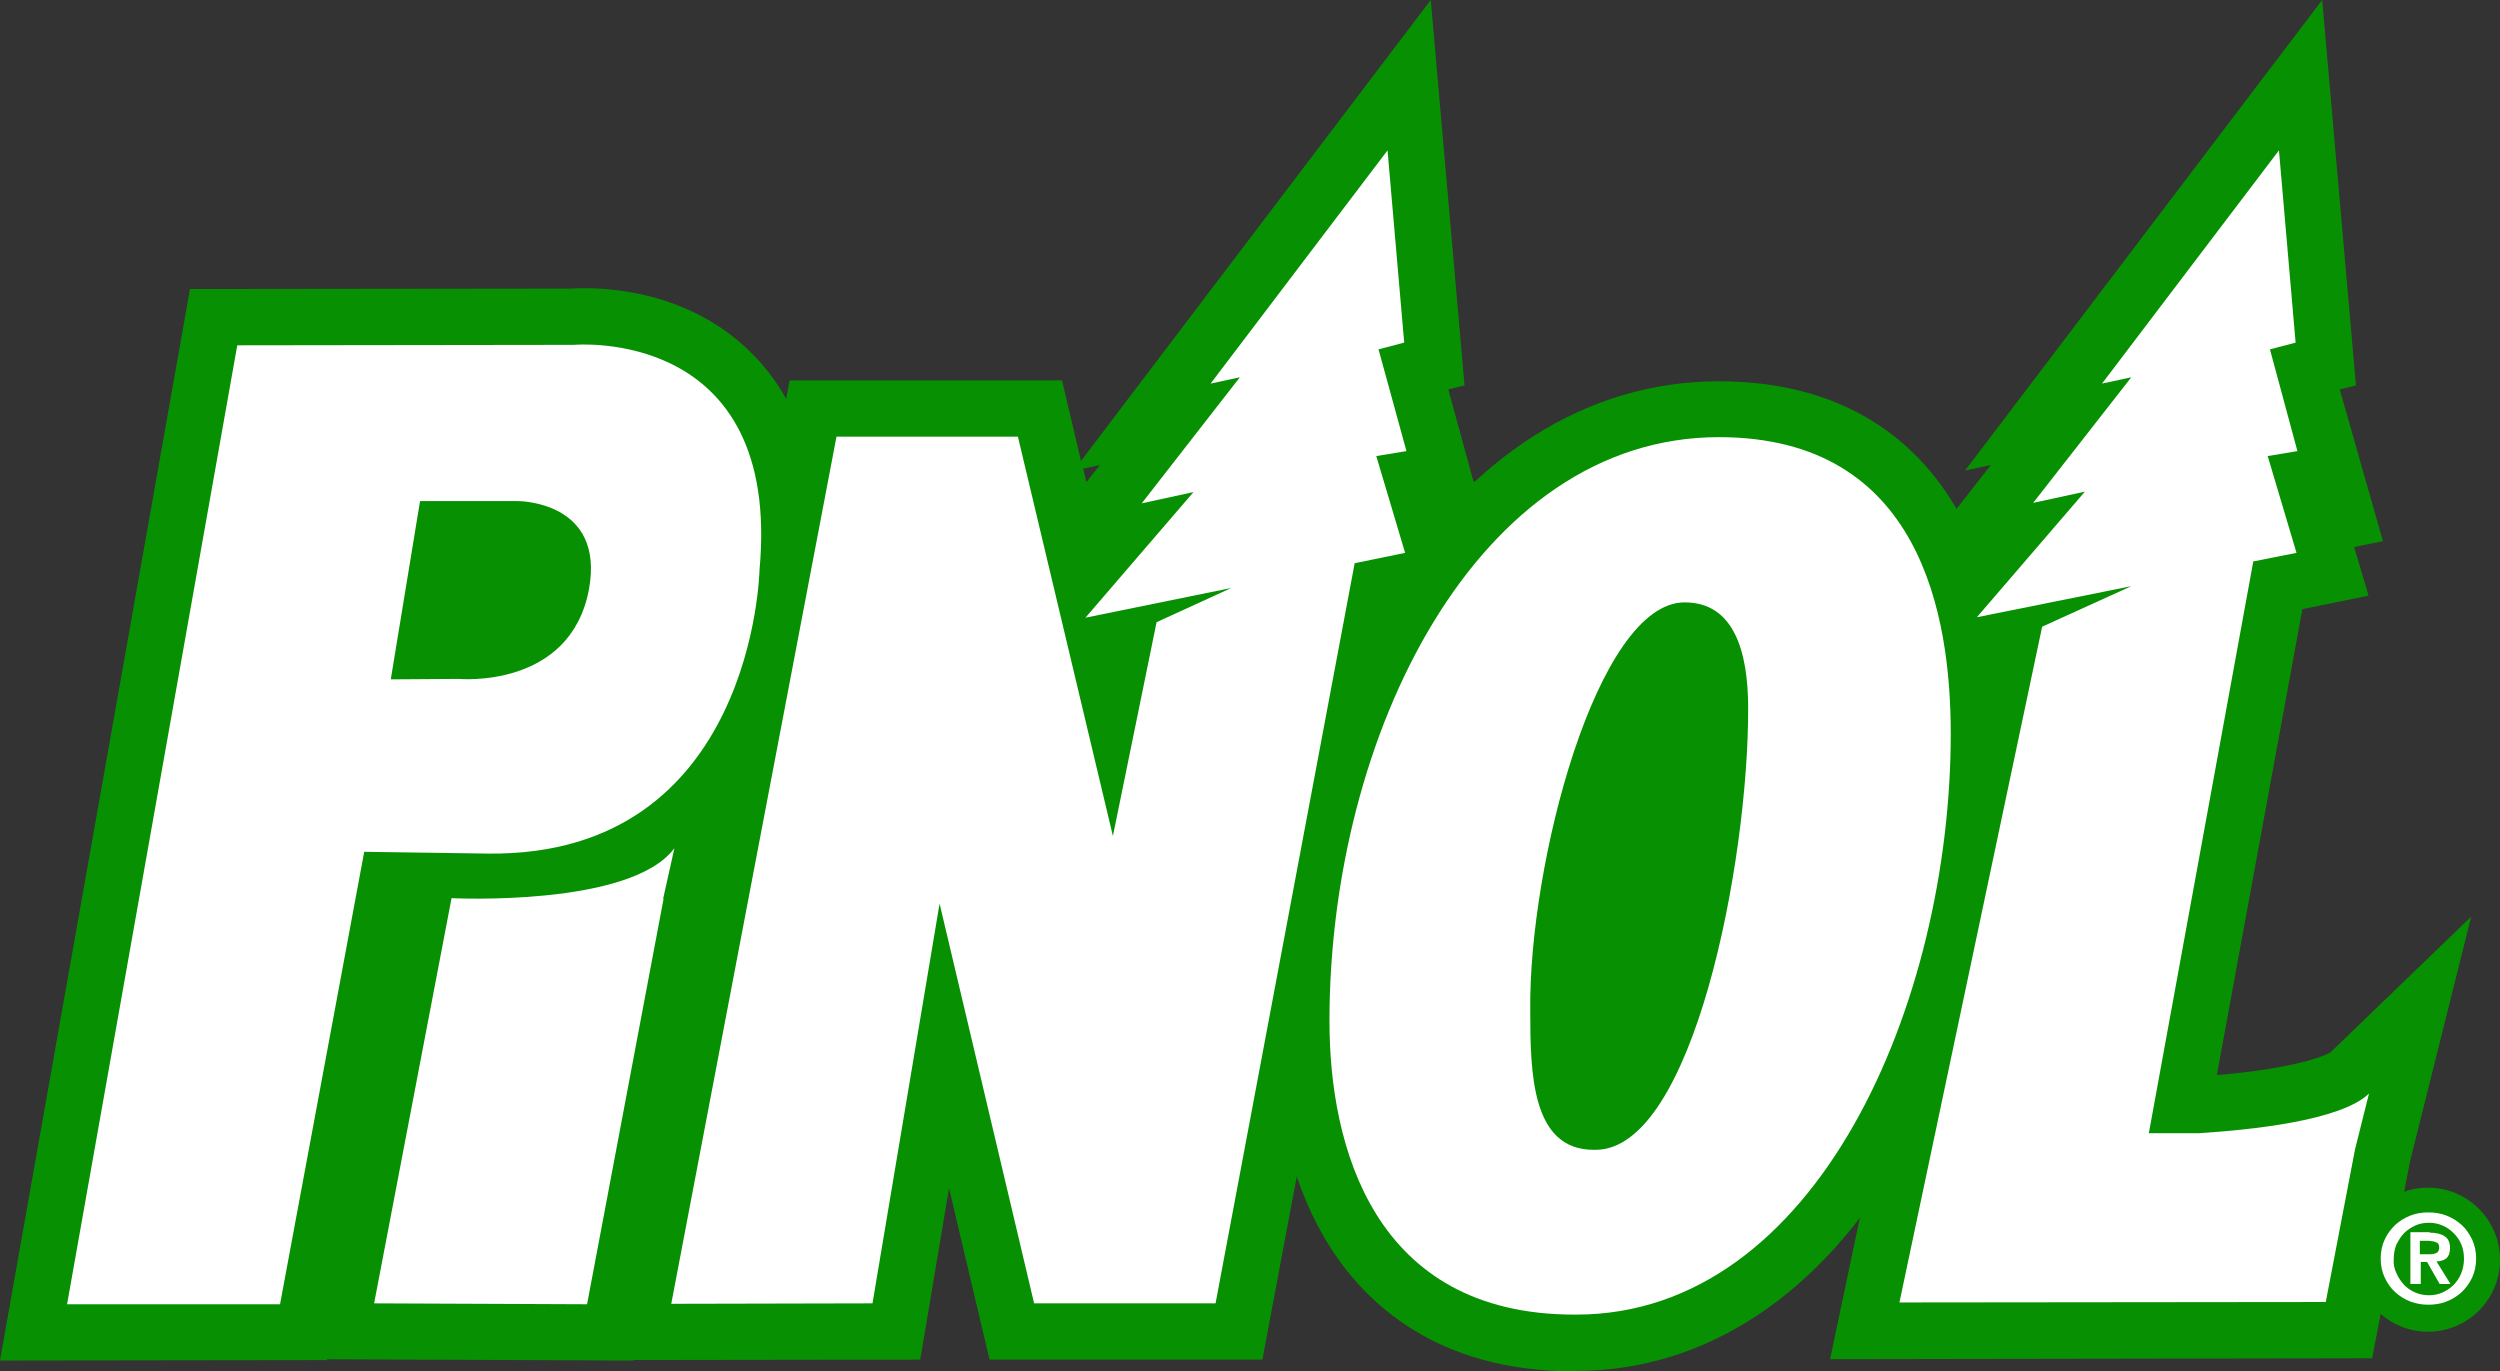 <?xml version="1.0" encoding="utf-8"?>
<!-- Generator: Adobe Illustrator 23.0.4, SVG Export Plug-In . SVG Version: 6.00 Build 0)  -->
<svg version="1.1" id="Capa_1" xmlns="http://www.w3.org/2000/svg" xmlns:xlink="http://www.w3.org/1999/xlink" x="0px" y="0px"
	 width="555.3px" height="304.6px" viewBox="0 0 555.3 304.6" style="enable-background:new 0 0 555.3 304.6;" xml:space="preserve"
	>
<rect x="0" y="0" width="555.3" height="304.6" fill="#333333" stroke="none"/>
<style type="text/css">
	.st0{fill:#079102;}
	.st1{fill:#FFFFFF;}
	.st2{fill-rule:evenodd;clip-rule:evenodd;fill:#FFFFFF;}
</style>
<g>
	<g>
		<path class="st0" d="M349.6,304.6c-30.5,0-46.4-15.2-54.4-28c-10.2-16.3-12.4-36-12.4-49.7c0-34.5,9.1-69.2,24.9-95.2
			c18.5-30.3,44.8-47,74-47l0,0c0,0,0,0,0.1,0c30.8,0,46.1,16.1,53.5,29.6c6.9,12.6,10.4,29,10.5,48.8c0,33.2-8.4,67.1-23.1,92.9
			c-17.8,31.3-43.6,48.5-72.6,48.5H349.6C349.7,304.6,349.7,304.6,349.6,304.6z"/>
	</g>
	<g>
		<path class="st0" d="M0,302.2l42.2-238l84.8-0.1c4.5-0.3,25-0.7,40,14.4c11.3,11.3,16,27.7,14.1,48.8c-0.1,3.3-1.2,19.8-9.2,36.4
			c-8.6,17.7-26.6,38.7-63.6,38.3l-17.1-0.2L72.6,302.1L0,302.2z"/>
	</g>
	<g>
		<path class="st0" d="M134,302.1l41.4-217.6l60.5,0l4.2,17.9L317.8,0l7.5,85.6l-3.6,0.9l5.6,20.5l50.2-10.1L324.6,121l3.4,11.4
			l-16.4,3.3L280.4,302l-60.6,0l-9-38.1l-6.4,38.1L134,302.1z M240.6,104.1l0.7,3l3-3.8L240.6,104.1z"/>
	</g>
	<g>
		<path class="st0" d="M140.7,302.2L68,301.9L90,186.5l10.9,0.5c0.1,0,9.2,0.4,19.2-0.6c13.6-1.4,18.8-4.4,19.7-5.4l35.3-47.8
			l-15.2,67.3l-0.2,1.3L140.7,302.2z"/>
	</g>
	<g>
		<path class="st0" d="M406.5,301.9L438.5,150l-32.7,6.6l23.5-27.3l-8.9,1.9l21.8-27.9l-5.7,1.2L515.8,0l7.5,85.6l-3.6,0.9l9.6,33.7
			l-6.4,1.3l3.2,10.8l-14.7,3l-19,103.5c16.6-1.4,23.8-4.1,25.3-5.1l31.2-30.1l-13.6,54.4l-8.4,43.7L406.5,301.9z"/>
	</g>
	<g>
		<path class="st0" d="M551.8,279.8c0,6.9-5.6,12.5-12.5,12.5c-6.9,0-12.5-5.6-12.5-12.5c0-6.9,5.6-12.5,12.5-12.5
			C546.2,267.3,551.8,272.9,551.8,279.8"/>
	</g>
	<g>
		<path class="st0" d="M539.3,295.8c-8.8,0-16-7.2-16-16c0-8.8,7.2-16,16-16c8.8,0,16,7.2,16,16
			C555.3,288.7,548.1,295.8,539.3,295.8z M539.3,270.8c-5,0-9,4-9,9c0,5,4,9,9,9c5,0,9-4,9-9C548.3,274.9,544.3,270.8,539.3,270.8z"
			/>
	</g>
</g>
<g>
	<path class="st1" d="M381.8,97.1c-53.6,0-86.5,66.1-86.5,129.7c0,27.8,9.8,65.2,54.4,65.2h0.4c53.6,0,83.2-69.5,83.2-129
		C433.3,136.8,426.7,97.1,381.8,97.1 M354.4,255.4H354c-13.8,0-14.1-17-14.1-30.9c-0.4-32.4,14.8-90.7,34.3-90.7
		c10.9,0,14.1,10.8,14.1,23.5C388.4,191.3,376.1,255.4,354.4,255.4"/>
	<path class="st1" d="M127.5,76.6l-74.8,0.1l-37.8,213l47.3,0l18.7-100.5l27.6,0.4c59,0.6,60.2-63,60.2-63
		C173.7,72.4,127.5,76.6,127.5,76.6 M130.8,131c-4.2,22.1-28.9,19.8-28.9,19.8l-15.1,0.1l6.5-39.6l21.7,0
		C115,111.3,134.5,111.2,130.8,131"/>
	<polygon class="st2" points="305.7,101.3 312.4,100.2 306.2,77.6 311.9,76.1 308.2,33.4 268.9,85.2 275.4,83.8 253.6,111.8 
		265.1,109.3 241.1,137.2 273.5,130.6 256.9,138.2 247.2,185.7 226.1,97 185.8,97 149.1,289.6 193.8,289.5 208.7,200.7 229.7,289.5 
		270,289.5 300.9,125.1 312.1,122.8 	"/>
	<path class="st1" d="M149.8,188.4c-9.7,13.1-49.5,11.1-49.5,11.1l-17.2,90l47.3,0.2l17-90.1h-0.1L149.8,188.4z"/>
	<path class="st1" d="M526.2,242.9c-6.3,6.1-26.7,8.1-37.7,8.8l-11.2,0l23.2-127l9.6-1.9l-6.4-21.5l6.6-1.1l-6.1-22.6l5.7-1.5
		l-3.7-42.7l-39.3,51.8l6.5-1.4l-21.8,27.9l11.5-2.5l-24,27.9l34.3-6.9l-19.8,9l-31.7,150.1l94.7-0.1l6.5-33.9L526.2,242.9z"/>
	<path class="st1" d="M529.7,275.3c0.6-1.3,1.4-2.3,2.3-3.2c1-0.9,2.1-1.6,3.4-2.1c1.3-0.5,2.6-0.7,4-0.7c1.4,0,2.7,0.2,4,0.7
		c1.3,0.5,2.4,1.2,3.4,2.1c1,0.9,1.7,2,2.3,3.2c0.6,1.3,0.9,2.7,0.9,4.2c0,1.6-0.3,3-0.9,4.3c-0.6,1.3-1.4,2.3-2.3,3.2
		c-1,0.9-2.1,1.6-3.4,2.1c-1.3,0.5-2.6,0.7-4,0.7c-1.4,0-2.7-0.2-4-0.7c-1.3-0.5-2.4-1.2-3.4-2.1c-1-0.9-1.7-2-2.3-3.2
		c-0.6-1.3-0.9-2.7-0.9-4.3C528.8,278,529.1,276.6,529.7,275.3 M532.3,282.8c0.4,1,1,1.8,1.7,2.6c0.7,0.7,1.5,1.3,2.5,1.7
		c0.9,0.4,2,0.6,3,0.6c1.1,0,2.1-0.2,3-0.6c0.9-0.4,1.8-1,2.5-1.7c0.7-0.7,1.3-1.6,1.7-2.6c0.4-1,0.6-2.1,0.6-3.2
		c0-1.2-0.2-2.3-0.6-3.2c-0.4-1-1-1.8-1.7-2.5c-0.7-0.7-1.5-1.3-2.5-1.7c-0.9-0.4-1.9-0.6-3-0.6c-1.1,0-2.1,0.2-3,0.6
		c-0.9,0.4-1.8,1-2.5,1.7c-0.7,0.7-1.2,1.6-1.7,2.5c-0.4,1-0.6,2.1-0.6,3.2C531.6,280.7,531.8,281.8,532.3,282.8 M539.7,273.8
		c1.4,0,2.6,0.3,3.3,0.8c0.8,0.5,1.2,1.4,1.2,2.6c0,0.5-0.1,1-0.2,1.4c-0.2,0.4-0.4,0.7-0.6,0.9c-0.3,0.2-0.6,0.4-1,0.5
		c-0.4,0.1-0.8,0.2-1.2,0.2l3.1,5h-2.4l-2.8-4.9h-1.4v4.9h-2.3v-11.5H539.7z M539.6,278.6c0.7,0,1.2-0.1,1.6-0.3
		c0.4-0.2,0.6-0.6,0.6-1.3c0-0.3-0.1-0.6-0.2-0.7c-0.1-0.2-0.3-0.3-0.6-0.4c-0.2-0.1-0.5-0.2-0.8-0.2c-0.3,0-0.6-0.1-0.8-0.1h-1.9v3
		H539.6z"/>
</g>
</svg>
